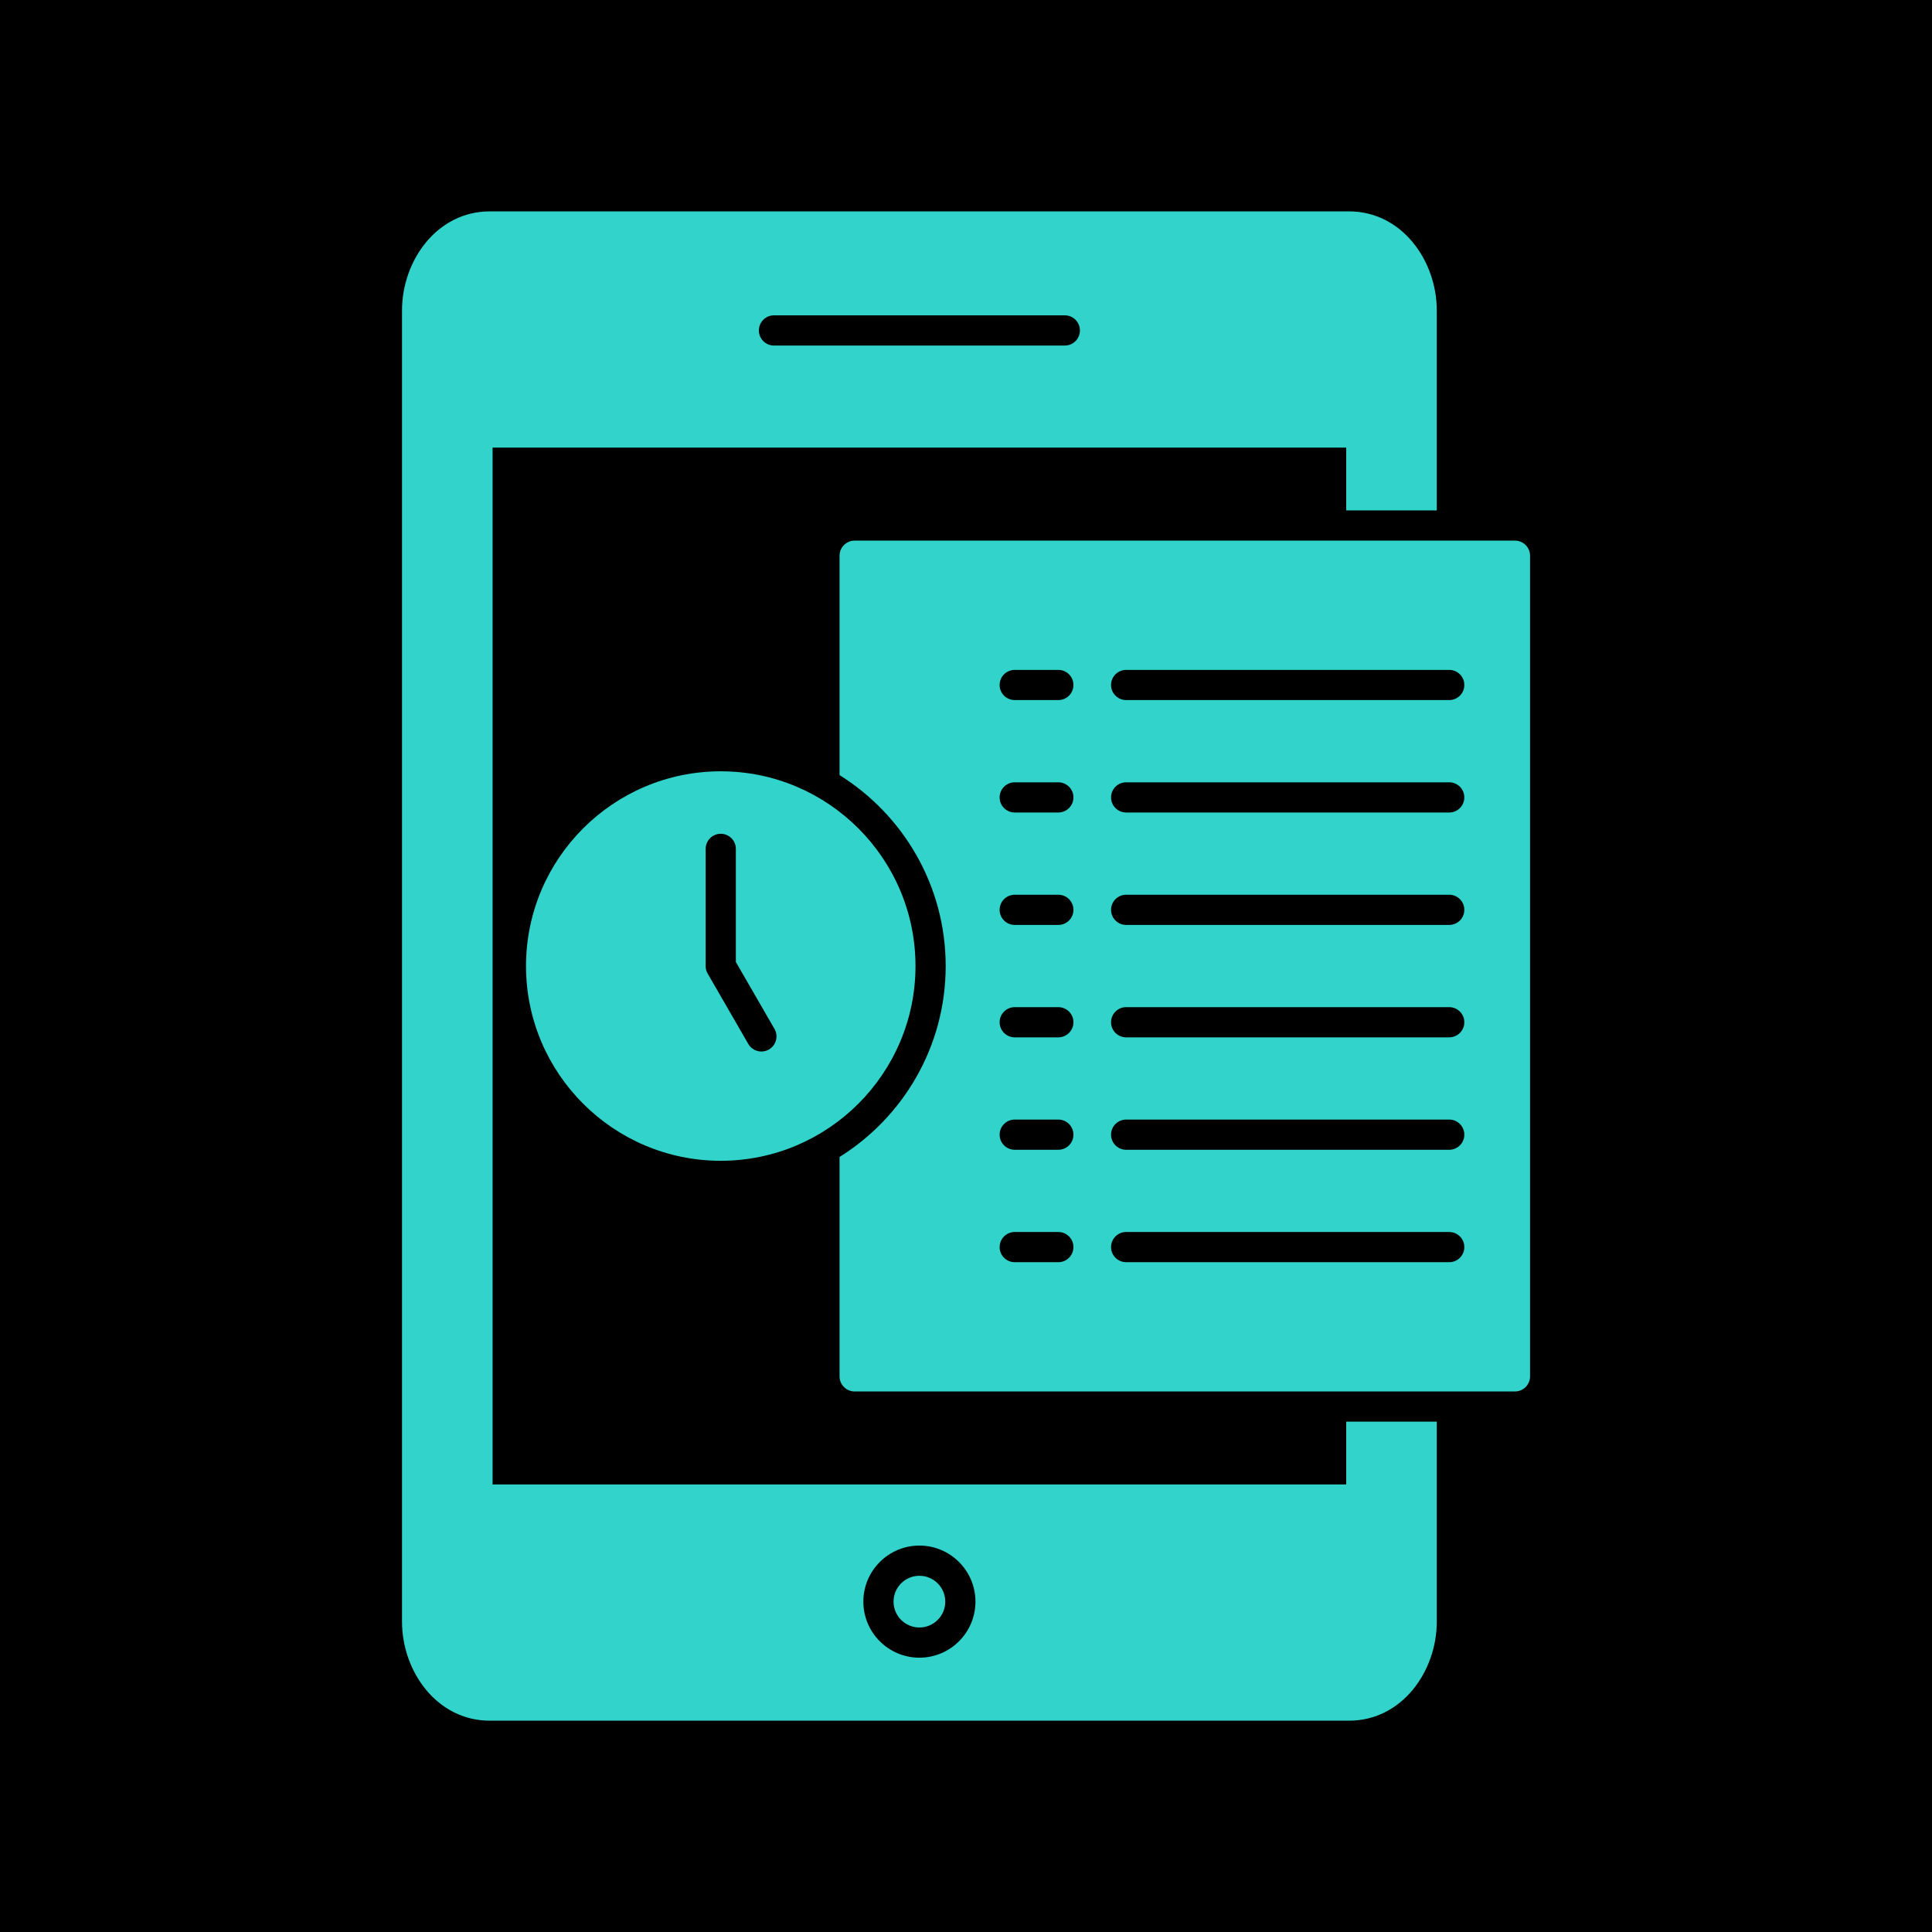 <?xml version="1.0" encoding="UTF-8" standalone="no"?><svg xmlns="http://www.w3.org/2000/svg" xmlns:xlink="http://www.w3.org/1999/xlink" fill="#000000" height="491.5" preserveAspectRatio="xMidYMid meet" version="1" viewBox="0.0 0.0 491.5 491.5" width="491.5" zoomAndPan="magnify"><defs><clipPath id="a"><path d="M 0 0 L 491.52 0 L 491.52 491.52 L 0 491.52 Z M 0 0"/></clipPath></defs><g><g clip-path="url(#a)" id="change1_1"><path d="M 0 491.52 L 491.52 491.52 L 491.52 0 L 0 0 L 0 491.52" fill-rule="evenodd"/></g><g id="change2_1"><path d="M 270.891 87.906 C 273.012 87.906 274.73 86.188 274.73 84.066 C 274.73 81.945 273.012 80.227 270.891 80.227 L 196.898 80.227 C 194.777 80.227 193.059 81.945 193.059 84.066 C 193.059 86.188 194.777 87.906 196.898 87.906 Z M 233.895 400.875 C 230.27 400.875 227.316 403.828 227.316 407.457 C 227.316 411.086 230.27 414.035 233.895 414.035 C 237.523 414.035 240.477 411.086 240.477 407.457 C 240.477 403.828 237.523 400.875 233.895 400.875 Z M 233.895 421.715 C 241.758 421.715 248.156 415.32 248.156 407.457 C 248.156 399.594 241.758 393.195 233.895 393.195 C 226.031 393.195 219.637 399.594 219.637 407.457 C 219.637 415.32 226.031 421.715 233.895 421.715 Z M 125.312 113.871 L 125.312 377.648 L 342.477 377.648 L 342.477 361.668 L 365.516 361.668 L 365.516 412.555 C 365.516 425.211 356.625 437.742 343.207 437.742 L 124.586 437.742 C 111.164 437.742 102.273 425.211 102.273 412.555 L 102.273 78.969 C 102.273 66.309 111.164 53.777 124.586 53.777 L 343.207 53.777 C 356.625 53.777 365.516 66.312 365.516 78.969 L 365.516 129.852 L 342.477 129.852 L 342.477 113.871 L 125.312 113.871" fill="#31d3ca" fill-rule="evenodd"/></g><g id="change2_2"><path d="M 368.684 178.098 C 370.805 178.098 372.523 176.379 372.523 174.258 C 372.523 172.141 370.805 170.422 368.684 170.422 L 286.492 170.422 C 284.371 170.422 282.652 172.141 282.652 174.258 C 282.652 176.379 284.371 178.098 286.492 178.098 Z M 269.242 178.098 C 271.363 178.098 273.082 176.379 273.082 174.258 C 273.082 172.141 271.363 170.422 269.242 170.422 L 258.145 170.422 C 256.023 170.422 254.305 172.141 254.305 174.258 C 254.305 176.379 256.023 178.098 258.145 178.098 Z M 368.684 206.699 C 370.805 206.699 372.523 204.98 372.523 202.859 C 372.523 200.738 370.805 199.02 368.684 199.02 L 286.492 199.02 C 284.371 199.02 282.652 200.738 282.652 202.859 C 282.652 204.98 284.371 206.699 286.492 206.699 Z M 269.242 206.699 C 271.363 206.699 273.082 204.98 273.082 202.859 C 273.082 200.738 271.363 199.02 269.242 199.02 L 258.145 199.02 C 256.023 199.02 254.305 200.738 254.305 202.859 C 254.305 204.98 256.023 206.699 258.145 206.699 Z M 368.684 235.301 C 370.805 235.301 372.523 233.582 372.523 231.461 C 372.523 229.34 370.805 227.621 368.684 227.621 L 286.492 227.621 C 284.371 227.621 282.652 229.34 282.652 231.461 C 282.652 233.582 284.371 235.301 286.492 235.301 Z M 269.242 235.301 C 271.363 235.301 273.082 233.582 273.082 231.461 C 273.082 229.34 271.363 227.621 269.242 227.621 L 258.145 227.621 C 256.023 227.621 254.305 229.34 254.305 231.461 C 254.305 233.582 256.023 235.301 258.145 235.301 Z M 368.684 263.898 C 370.805 263.898 372.523 262.18 372.523 260.062 C 372.523 257.941 370.805 256.219 368.684 256.219 L 286.492 256.219 C 284.371 256.219 282.652 257.941 282.652 260.062 C 282.652 262.18 284.371 263.898 286.492 263.898 Z M 269.242 263.898 C 271.363 263.898 273.082 262.18 273.082 260.062 C 273.082 257.941 271.363 256.219 269.242 256.219 L 258.145 256.219 C 256.023 256.219 254.305 257.941 254.305 260.062 C 254.305 262.18 256.023 263.898 258.145 263.898 Z M 368.684 292.5 C 370.805 292.5 372.523 290.781 372.523 288.66 C 372.523 286.539 370.805 284.82 368.684 284.82 L 286.492 284.82 C 284.371 284.82 282.652 286.539 282.652 288.66 C 282.652 290.781 284.371 292.5 286.492 292.5 Z M 269.242 292.5 C 271.363 292.5 273.082 290.781 273.082 288.66 C 273.082 286.539 271.363 284.82 269.242 284.82 L 258.145 284.82 C 256.023 284.82 254.305 286.539 254.305 288.66 C 254.305 290.781 256.023 292.5 258.145 292.5 Z M 368.684 321.102 C 370.805 321.102 372.523 319.383 372.523 317.262 C 372.523 315.141 370.805 313.422 368.684 313.422 L 286.492 313.422 C 284.371 313.422 282.652 315.141 282.652 317.262 C 282.652 319.383 284.371 321.102 286.492 321.102 Z M 269.242 321.102 C 271.363 321.102 273.082 319.383 273.082 317.262 C 273.082 315.141 271.363 313.422 269.242 313.422 L 258.145 313.422 C 256.023 313.422 254.305 315.141 254.305 317.262 C 254.305 319.383 256.023 321.102 258.145 321.102 Z M 385.406 353.988 L 217.422 353.988 C 215.301 353.988 213.582 352.27 213.582 350.148 L 213.582 294.332 C 229.781 284.219 240.582 266.23 240.582 245.762 C 240.582 225.293 229.781 207.305 213.582 197.188 L 213.582 141.371 C 213.582 139.25 215.301 137.531 217.422 137.531 L 385.406 137.531 C 387.527 137.531 389.246 139.25 389.246 141.371 L 389.246 350.152 C 389.246 352.273 387.527 353.988 385.406 353.988" fill="#31d3ca" fill-rule="evenodd"/></g><g id="change2_3"><path d="M 193.699 267.504 C 194.352 267.504 195.012 267.34 195.617 266.992 C 197.453 265.93 198.082 263.582 197.023 261.746 L 187.199 244.73 L 187.199 215.953 C 187.199 213.836 185.48 212.113 183.359 212.113 C 181.238 212.113 179.52 213.836 179.52 215.953 L 179.52 245.863 L 179.523 245.957 L 179.523 245.961 L 179.531 246.051 L 179.531 246.055 L 179.539 246.141 L 179.539 246.164 L 179.551 246.246 L 179.551 246.25 L 179.562 246.328 L 179.562 246.332 L 179.578 246.426 C 179.66 246.898 179.828 247.34 180.066 247.738 L 190.371 265.586 C 191.082 266.816 192.375 267.504 193.699 267.504 Z M 183.359 295.305 C 156.039 295.305 133.816 273.078 133.816 245.762 C 133.816 218.441 156.039 196.219 183.359 196.219 C 210.68 196.219 232.902 218.441 232.902 245.762 C 232.902 273.078 210.68 295.305 183.359 295.305" fill="#31d3ca" fill-rule="evenodd"/></g></g></svg>